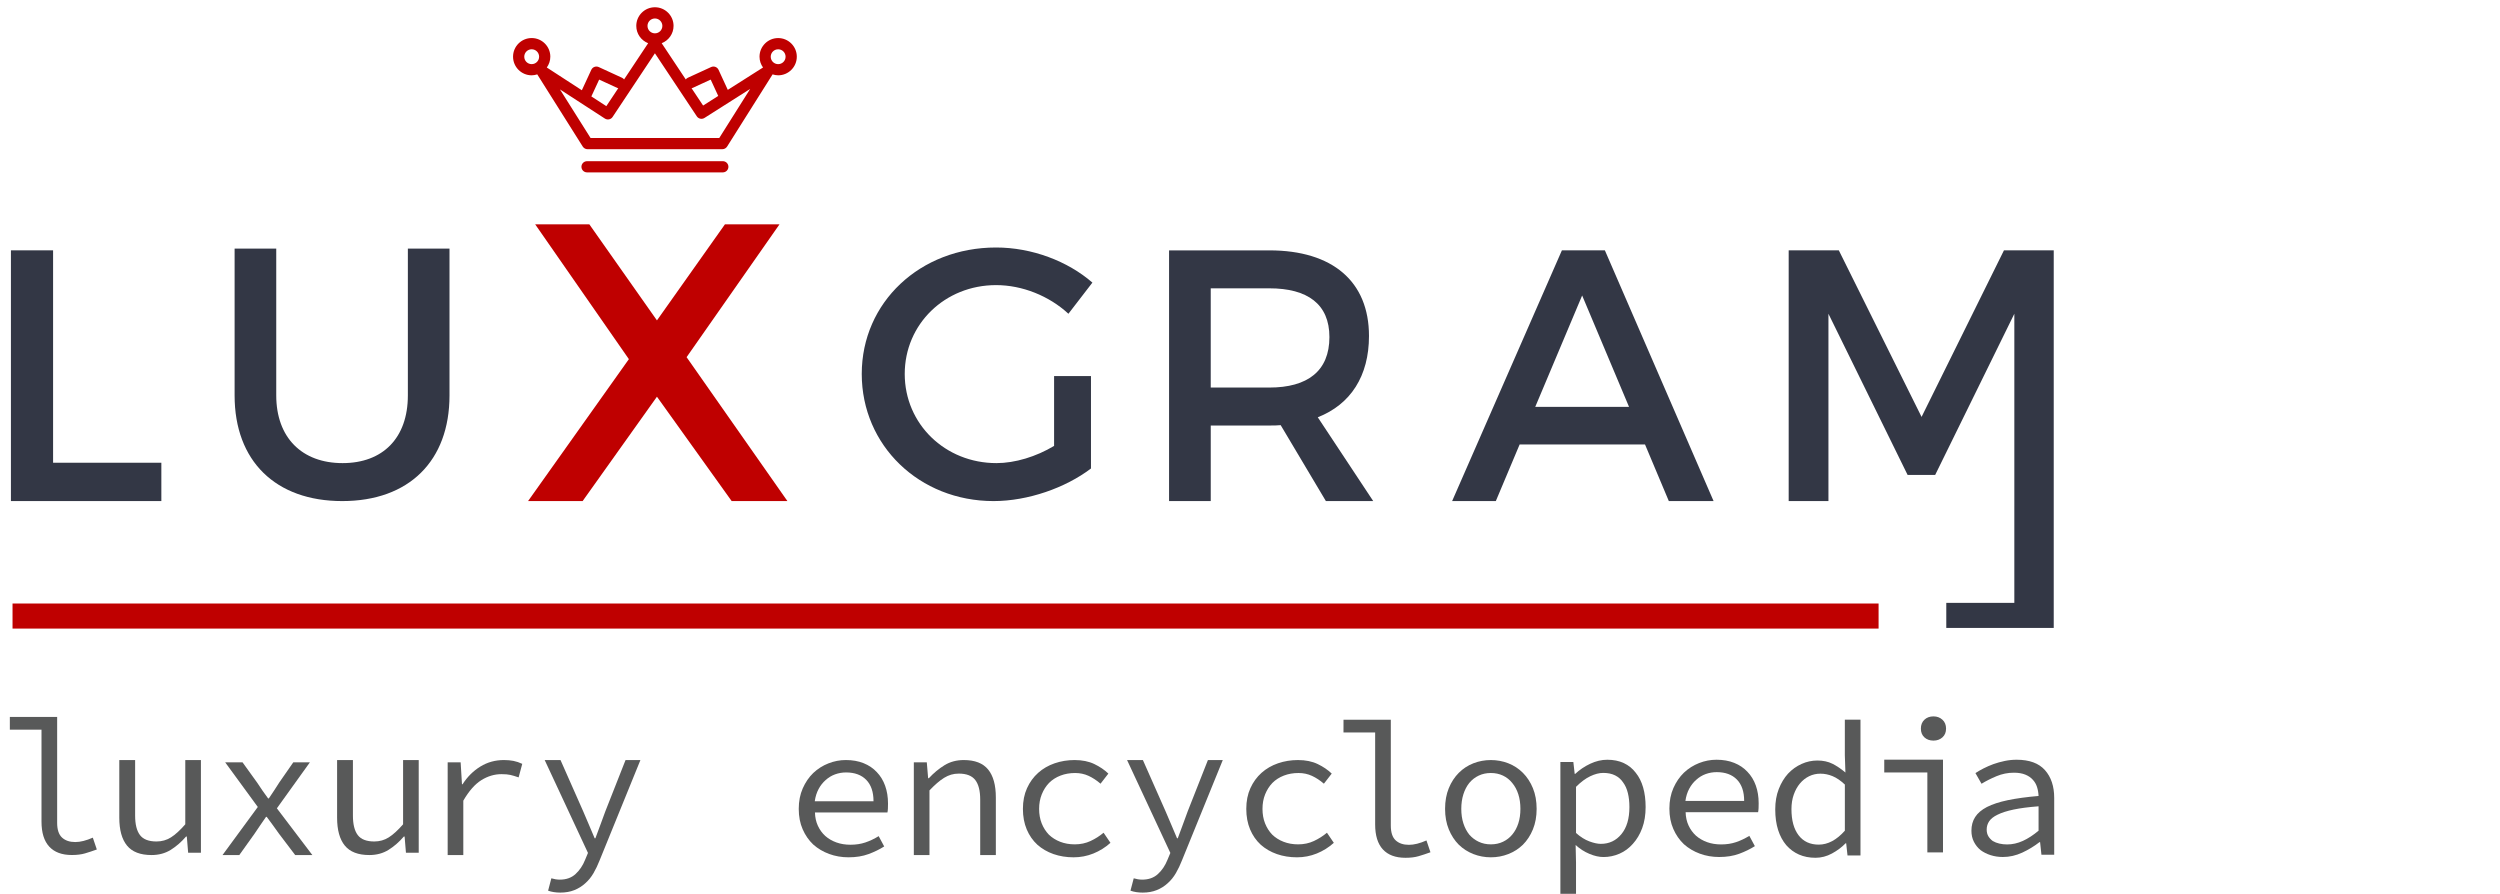 <?xml version="1.0" encoding="UTF-8"?> <svg xmlns="http://www.w3.org/2000/svg" xmlns:xlink="http://www.w3.org/1999/xlink" version="1.1" id="Layer_1" x="0px" y="0px" width="698px" height="249.557px" viewBox="0 0 698 249.557" xml:space="preserve"> <g id="X_1_" display="none"> <path id="path_X_0_1_" display="inline" fill="#585959" d="M190.538,88.6c5.875-8.396,17.625-25.2,23.5-33.6 c-3.451,0-10.35,0-13.801,0c-4.299,6.075-12.9,18.225-17.2,24.3c-4.274-6.075-12.824-18.225-17.1-24.3c-3.425,0-10.275,0-13.7,0 c5.925,8.522,17.774,25.575,23.7,34.1c-6.375,8.979-19.125,26.926-25.5,35.9c3.45,0,10.35,0,13.8,0 c4.7-6.603,14.101-19.8,18.8-26.4c4.726,6.604,14.175,19.801,18.901,26.4c3.523,0,10.574,0,14.1,0 C209.663,115.9,196.913,97.7,190.538,88.6z"></path> </g> <g> <path fill="#BF0000" d="M217.262,10.628c-2.871,0-5.204,2.336-5.204,5.203c0,1.124,0.369,2.161,0.979,3.013l-9.837,6.245 l-2.584-5.604c-0.365-0.787-1.296-1.122-2.074-0.764l-6.513,2.994c-0.231,0.105-0.412,0.271-0.564,0.462l-6.722-10.115 c1.937-0.758,3.313-2.633,3.313-4.833c0-2.87-2.334-5.204-5.204-5.204s-5.202,2.333-5.202,5.204c0,2.204,1.378,4.075,3.313,4.833 l-6.721,10.115c-0.149-0.188-0.327-0.354-0.564-0.462l-6.51-2.994c-0.78-0.354-1.71-0.021-2.073,0.764l-2.643,5.713l-9.784-6.354 c0.612-0.854,0.983-1.891,0.983-3.019c0-2.868-2.334-5.205-5.206-5.205c-2.868,0-5.201,2.337-5.201,5.205 c0,2.869,2.333,5.202,5.201,5.202c0.547,0,1.063-0.106,1.556-0.264l12.702,20.161c0.292,0.453,0.788,0.731,1.326,0.731h37.65 c0.538,0,1.037-0.278,1.324-0.731l12.702-20.161c0.497,0.155,1.011,0.264,1.557,0.264c2.871,0,5.204-2.333,5.204-5.202 C222.47,12.962,220.129,10.628,217.262,10.628z M193.333,24.564l5.092-2.342l2.106,4.562l-4.222,2.684l-3.225-4.839 C193.171,24.6,193.252,24.602,193.333,24.564z M182.856,5.156c1.144,0,2.076,0.935,2.076,2.076c0,1.148-0.929,2.075-2.076,2.075 c-1.145,0-2.075-0.927-2.075-2.075C180.778,6.09,181.711,5.156,182.856,5.156z M167.284,22.222l5.09,2.342 c0.078,0.038,0.161,0.038,0.246,0.058l-3.333,5.015l-4.182-2.712L167.284,22.222z M146.373,15.832c0-1.145,0.931-2.075,2.074-2.075 c1.145,0,2.075,0.933,2.075,2.075c0,1.147-0.931,2.075-2.075,2.075C147.303,17.908,146.373,16.981,146.373,15.832z M200.814,38.536 H164.89l-8.552-13.572l12.542,8.137c0.725,0.467,1.683,0.268,2.155-0.447l11.816-17.777l11.695,17.597 c0.47,0.708,1.423,0.915,2.139,0.457l12.765-8.104L200.814,38.536z M217.262,17.91c-1.143,0-2.076-0.93-2.076-2.073 c0-1.146,0.933-2.077,2.076-2.077c1.146,0,2.073,0.932,2.073,2.077C219.335,16.981,218.408,17.91,217.262,17.91z M203.374,46.567 c0,0.862-0.699,1.563-1.564,1.563h-37.908c-0.865,0-1.564-0.702-1.564-1.563c0-0.862,0.701-1.563,1.564-1.563h37.908 C202.674,45.003,203.374,45.702,203.374,46.567z"></path> </g> <g id="L"> <path id="path_L_0" fill="#333745" d="M14.822,129.2c0-14.825,0-44.476,0-59.301c-2.943,0-8.829,0-11.772,0c0,17.5,0,52.5,0,70 c10.5,0,31.5,0,42,0c0-2.675,0-8.024,0-10.699C37.494,129.2,22.379,129.2,14.822,129.2z"></path> </g> <g id="U"> <path id="path_U_0" fill="#333745" d="M125.5,69.401c-2.907,0-8.719,0-11.625,0c0,10.25,0,30.75,0,41 c0,11.9-6.996,18.9-18.227,18.9c-11.33,0-18.521-7.103-18.521-18.9c0-13.666,0-30.75,0-41c-2.907,0-8.72,0-11.626,0 c0,10.25,0,30.75,0,41c0,18.301,11.429,29.5,30.049,29.5c18.621,0,29.951-11.199,29.951-29.5 C125.5,96.735,125.5,79.651,125.5,69.401z"></path> </g> <g id="G"> <path id="path_G_0" fill="#333745" d="M294.302,104.999c0,4.875,0,14.625,0,19.5c-5,3-10.898,4.802-16.1,4.802 c-14.301,0-25.601-10.899-25.601-24.899c0-13.898,11.2-24.8,25.501-24.8c7.299,0,14.799,3,20.199,8 c2.234-2.899,5.025-6.524,6.699-8.7c-6.898-6-16.898-9.8-26.898-9.8c-21.201,0-37.501,15.3-37.501,35.3s16.1,35.5,36.8,35.5 c9.6,0,20.1-3.7,27.201-9.101c0-8.603,0-19.353,0-25.802C302.026,104.999,296.876,104.999,294.302,104.999z"></path> </g> <g id="R"> <path id="path_R_0" fill="#333745" d="M370.188,139.901c3.306,0,9.909,0,13.216,0c-3.869-5.85-11.61-17.55-15.482-23.399 c9.173-3.601,14.3-11.5,14.3-22.697c0-15.2-10.158-23.9-27.81-23.9c-9.337,0-21.007,0-28.009,0c0,17.5,0,52.5,0,70 c2.908,0,8.729,0,11.638,0c0-5.272,0-15.824,0-21.1c4.094,0,12.278,0,16.371,0c1.084,0,2.169,0,3.155-0.103 C361.771,125.768,367.03,134.601,370.188,139.901z M338.037,108.2c0-6.926,0-20.772,0-27.7c4.094,0,12.277,0,16.371,0 c10.646,0,16.765,4.399,16.765,13.603c0,9.5-6.114,14.101-16.765,14.101C348.95,108.2,342.131,108.2,338.037,108.2z"></path> </g> <g id="A"> <path id="path_A_0" fill="#333745" d="M459.291,124.101c1.662,3.95,4.984,11.851,6.646,15.8c3.122,0,9.371,0,12.496,0 c-7.588-17.5-22.764-52.5-30.35-70c-3.001,0-9.002,0-12.003,0c-7.661,17.5-22.984,52.5-30.647,70c3.054,0,9.151,0,12.2,0 c1.662-3.949,4.984-11.85,6.646-15.8C433.032,124.101,450.538,124.101,459.291,124.101z M454.827,113.601 c-6.546,0-19.64,0-26.188,0c3.274-7.774,9.819-23.325,13.097-31.102C445.008,90.276,451.556,105.825,454.827,113.601z"></path> </g> <path fill="#333745" d="M559.501,69.901c-5.75,11.625-17.25,34.875-23,46.5c-5.774-11.625-17.325-34.875-23.1-46.5 c-3.5,0-10.5,0-14,0c0,17.5,0,52.5,0,70c2.771,0,8.323,0,11.1,0c0-13.074,0-39.225,0-52.3c5.525,11.25,16.575,33.75,22.101,45 c1.928,0,5.774,0,7.698,0c5.525-11.25,16.576-33.75,22.104-45c0.02,11.267-0.014,59.383-0.003,80.712h-18.998v7h27.21 c1.063,0.002,2.037,0.003,2.79,0.003c0-0.001,0-0.483,0,0.014v-7.017c0-25.109,0-82.925,0-98.412 C569.924,69.901,562.975,69.901,559.501,69.901z"></path> <g id="l"> <path id="path_l_0" fill="#585959" d="M2.75,200.162c3.302,0,9.905,0,13.207,0c0,7.391,0,22.167,0,29.558 c0,1.917,0.453,3.293,1.358,4.126c0.905,0.836,2.139,1.253,3.701,1.253c1.42,0,3.053-0.409,4.899-1.228 c0.373,1.103,0.839,2.479,1.118,3.304c-1.171,0.426-2.271,0.79-3.301,1.092c-1.03,0.301-2.254,0.453-3.675,0.453 c-2.769,0-4.872-0.782-6.31-2.346c-1.438-1.563-2.157-3.889-2.157-6.977c0-8.558,0-19.251,0-25.669c-2.21,0-6.63,0-8.84,0 C2.75,202.839,2.75,201.055,2.75,200.162z"></path> </g> <g id="u"> <path id="path_u_0" fill="#585959" d="M56.1,238.087c-0.892,0-2.676,0-3.568,0c-0.093-1.133-0.279-3.396-0.373-4.526 c-0.053,0-0.159,0-0.212,0c-1.313,1.526-2.743,2.77-4.287,3.729c-1.545,0.958-3.329,1.438-5.353,1.438 c-3.124,0-5.405-0.879-6.843-2.637c-1.438-1.759-2.157-4.357-2.157-7.804c0-5.358,0-12.062,0-16.082c1.105,0,3.315,0,4.42,0 c0,3.874,0,11.622,0,15.497c0,2.448,0.453,4.271,1.357,5.459c0.906,1.188,2.441,1.781,4.607,1.781c1.491,0,2.84-0.382,4.047-1.145 c1.207-0.765,2.538-1.979,3.993-3.647c0-5.979,0-13.459,0-17.945c1.092,0,3.275,0,4.367,0C56.1,218.676,56.1,231.615,56.1,238.087z "></path> </g> <g id="x"> <path id="path_x_0" fill="#585959" d="M71.978,225.306c-2.277-3.115-6.83-9.349-9.106-12.462c1.211,0,3.634,0,4.846,0 c1.025,1.425,3.075,4.272,4.1,5.697c0.462,0.712,0.95,1.438,1.465,2.185c0.515,0.746,1.038,1.475,1.571,2.185 c0.071,0,0.159,0,0.213,0c0.497-0.71,0.993-1.456,1.491-2.235c0.497-0.779,0.977-1.526,1.438-2.237 c1.296-1.861,2.916-4.191,3.888-5.591c1.159,0,3.476,0,4.634,0c-2.304,3.209-6.91,9.627-9.213,12.834 c2.477,3.263,7.428,9.786,9.905,13.048c-1.199,0-3.595,0-4.793,0c-1.132-1.49-3.395-4.473-4.526-5.965 c-0.533-0.745-1.092-1.524-1.678-2.344c-0.586-0.816-1.163-1.599-1.731-2.345c-0.07,0-0.16,0-0.212,0 c-0.533,0.78-1.065,1.556-1.598,2.316c-0.532,0.764-1.065,1.553-1.598,2.369c-1.42,1.986-3.195,4.474-4.26,5.965 c-1.172,0-3.515,0-4.686,0C64.589,235.37,69.515,228.659,71.978,225.306z"></path> </g> <g id="r"> <path id="path_r_0" fill="#585959" d="M124.99,212.844c0.905,0,2.716,0,3.621,0c0.093,1.529,0.279,4.594,0.373,6.124 c0.04,0,0.12,0,0.16,0c1.349-2.097,3.008-3.745,4.979-4.951c1.971-1.209,4.163-1.813,6.576-1.813c0.959,0,1.847,0.079,2.663,0.238 c0.815,0.16,1.633,0.438,2.45,0.826c-0.337,1.26-0.758,2.835-1.012,3.78c-0.923-0.319-1.695-0.552-2.316-0.692 c-0.622-0.142-1.448-0.213-2.477-0.213c-1.953,0-3.825,0.56-5.618,1.677c-1.793,1.12-3.47,3.027-5.033,5.728 c0,5.06,0,11.384,0,15.179c-1.091,0-3.275,0-4.367,0C124.99,232.255,124.99,219.315,124.99,212.844z"></path> </g> <g id="y"> <path id="path_y_0" fill="#585959" d="M153.937,245.223c0.354,0.104,0.736,0.195,1.145,0.268c0.408,0.069,0.808,0.105,1.198,0.105 c1.811,0,3.284-0.522,4.419-1.571c1.136-1.048,2.024-2.368,2.663-3.968c0.267-0.641,0.599-1.438,0.799-1.917 c-3.022-6.482-9.065-19.45-12.088-25.937c1.104,0,3.314,0,4.42,0c1.584,3.582,4.753,10.744,6.336,14.324 c0.498,1.137,1.021,2.361,1.571,3.676c0.551,1.313,1.092,2.594,1.625,3.834c0.071,0,0.161,0,0.213,0 c0.462-1.24,0.933-2.512,1.412-3.808c0.479-1.297,0.932-2.528,1.358-3.702c1.881-4.771,4.233-10.742,5.644-14.324 c1.039,0,3.116,0,4.154,0c-2.849,7.003-8.547,21.011-11.396,28.014c-0.498,1.276-1.065,2.467-1.705,3.566 c-0.639,1.102-1.402,2.04-2.29,2.821c-0.888,0.816-1.908,1.455-3.062,1.917s-2.458,0.692-3.915,0.692 c-1.278,0-2.414-0.18-3.408-0.532C153.333,247.531,153.71,246.089,153.937,245.223L153.937,245.223z"></path> </g> <g id="e"> <path id="path_e_0" fill="#585959" d="M223.01,225.838c0-2.132,0.372-4.038,1.118-5.728c0.746-1.687,1.722-3.115,2.929-4.285 c1.243-1.173,2.654-2.067,4.234-2.688c1.579-0.621,3.204-0.934,4.872-0.934c1.847,0,3.497,0.293,4.954,0.878 c1.455,0.589,2.68,1.411,3.674,2.479c1.029,1.063,1.811,2.344,2.343,3.835c0.533,1.491,0.799,3.143,0.799,4.952 c0,0.463-0.009,0.914-0.027,1.355c-0.019,0.444-0.063,0.825-0.133,1.146c-6.746,0-15.177,0-20.236,0 c0.035,1.385,0.31,2.627,0.825,3.729c0.514,1.102,1.198,2.041,2.051,2.82c0.887,0.782,1.925,1.386,3.115,1.813 c1.188,0.427,2.494,0.64,3.914,0.64c1.527,0,2.921-0.213,4.18-0.64c1.26-0.428,2.494-1.014,3.702-1.759 c0.515,0.958,1.158,2.156,1.544,2.875c-1.278,0.816-2.734,1.527-4.367,2.131s-3.497,0.904-5.591,0.904 c-1.917,0-3.719-0.312-5.405-0.933s-3.168-1.499-4.447-2.636c-1.243-1.174-2.228-2.594-2.956-4.263 C223.375,229.867,223.01,227.968,223.01,225.838z M243.885,223.707c0-2.593-0.674-4.577-2.023-5.965 c-1.35-1.385-3.23-2.076-5.645-2.076c-1.065,0-2.086,0.18-3.063,0.532c-0.977,0.354-1.855,0.89-2.636,1.6 c-0.781,0.675-1.438,1.509-1.97,2.503c-0.532,0.991-0.888,2.129-1.065,3.406C232.95,223.707,239.785,223.707,243.885,223.707z"></path> </g> <g id="n"> <path id="path_n_0" fill="#585959" d="M255.141,212.844c0.905,0,2.716,0,3.621,0c0.094,1.104,0.28,3.313,0.373,4.42 c0.054,0,0.16,0,0.213,0c1.349-1.456,2.805-2.662,4.367-3.621s3.355-1.438,5.379-1.438c3.088,0,5.352,0.878,6.789,2.638 c1.438,1.757,2.157,4.356,2.157,7.802c0,5.36,0,12.063,0,16.082c-1.092,0-3.274,0-4.367,0c0-3.874,0-11.623,0-15.496 c0-2.449-0.461-4.271-1.384-5.459s-2.45-1.784-4.58-1.784c-0.781,0-1.499,0.099-2.157,0.294c-0.657,0.195-1.304,0.487-1.943,0.879 c-0.639,0.393-1.296,0.88-1.97,1.465c-0.675,0.585-1.385,1.271-2.13,2.051c0,6.019,0,13.541,0,18.054c-1.092,0-3.275,0-4.367,0 C255.141,232.254,255.141,219.314,255.141,212.844z"></path> </g> <g id="c"> <path id="path_c_0" fill="#585959" d="M285.598,225.838c0-2.166,0.384-4.094,1.146-5.777c0.763-1.688,1.802-3.115,3.115-4.287 c1.313-1.172,2.849-2.06,4.604-2.663c1.757-0.603,3.612-0.904,5.564-0.904c2.13,0,3.968,0.373,5.513,1.118 c1.543,0.745,2.848,1.633,3.914,2.662c-0.729,0.939-1.637,2.116-2.186,2.822c-1.063-0.923-2.174-1.649-3.326-2.186 c-1.154-0.53-2.406-0.798-3.754-0.798c-1.492,0-2.859,0.238-4.103,0.721c-1.243,0.479-2.308,1.16-3.195,2.05 c-0.853,0.887-1.525,1.942-2.022,3.168s-0.746,2.583-0.746,4.074c0,1.489,0.24,2.841,0.718,4.047 c0.48,1.207,1.146,2.255,1.997,3.142c0.888,0.854,1.944,1.521,3.169,1.998c1.227,0.479,2.583,0.719,4.075,0.719 c1.598,0,3.062-0.312,4.393-0.933c1.332-0.621,2.55-1.395,3.648-2.314c0.639,0.939,1.438,2.114,1.918,2.821 c-1.42,1.276-3.009,2.271-4.767,2.981c-1.76,0.71-3.596,1.063-5.515,1.063c-2.021,0-3.896-0.303-5.618-0.904 c-1.722-0.603-3.221-1.475-4.5-2.607c-1.276-1.172-2.271-2.603-2.98-4.287C285.953,229.875,285.598,227.968,285.598,225.838z"></path> </g> <g id="o"> <path id="path_o_0" fill="#585959" d="M403.466,225.837c0-2.166,0.347-4.094,1.038-5.777c0.692-1.688,1.624-3.113,2.795-4.287 c1.173-1.172,2.53-2.06,4.074-2.663c1.545-0.604,3.169-0.903,4.874-0.903c1.703,0,3.328,0.303,4.872,0.903 c1.544,0.604,2.898,1.491,4.073,2.663c1.172,1.174,2.104,2.602,2.796,4.287c0.689,1.687,1.039,3.611,1.039,5.777 c0,2.13-0.35,4.036-1.039,5.725c-0.692,1.688-1.624,3.115-2.796,4.287c-1.175,1.136-2.529,2.007-4.073,2.607 c-1.544,0.604-3.169,0.905-4.872,0.905c-1.705,0-3.329-0.303-4.874-0.905c-1.544-0.604-2.901-1.475-4.074-2.607 c-1.171-1.172-2.103-2.603-2.795-4.287C403.813,229.875,403.466,227.967,403.466,225.837z M407.992,225.837 c0,1.489,0.195,2.842,0.586,4.047c0.391,1.207,0.938,2.255,1.648,3.142c0.744,0.854,1.623,1.521,2.639,1.998 c1.011,0.479,2.139,0.72,3.382,0.72s2.368-0.238,3.38-0.72c1.013-0.479,1.874-1.146,2.584-1.998 c0.744-0.887,1.313-1.935,1.704-3.142c0.391-1.205,0.586-2.558,0.586-4.047c0-1.49-0.195-2.852-0.586-4.074 c-0.392-1.226-0.96-2.281-1.704-3.168c-0.71-0.89-1.571-1.571-2.584-2.05c-1.012-0.479-2.137-0.721-3.38-0.721 s-2.371,0.238-3.382,0.721c-1.016,0.479-1.895,1.16-2.639,2.05c-0.711,0.887-1.261,1.942-1.648,3.168 C408.188,222.99,407.992,224.347,407.992,225.837z"></path> </g> <g id="p"> <path id="path_p_0" fill="#585959" d="M440.025,240.823c0,2.185,0,6.551,0,8.732c-1.095,0-3.275,0-4.366,0 c0-9.199,0-27.601,0-36.799c0.903,0,2.715,0,3.62,0c0.094,0.824,0.277,2.477,0.373,3.303c0.04,0,0.117,0,0.158,0 c1.207-1.136,2.603-2.077,4.182-2.823c1.579-0.744,3.169-1.116,4.767-1.116c1.739,0,3.275,0.312,4.605,0.933 c1.333,0.622,2.438,1.518,3.329,2.688c0.924,1.137,1.612,2.514,2.074,4.128c0.463,1.613,0.691,3.435,0.691,5.457 c0,2.2-0.319,4.163-0.958,5.887c-0.64,1.722-1.509,3.187-2.61,4.393c-1.063,1.209-2.307,2.122-3.727,2.743 c-1.42,0.622-2.911,0.933-4.474,0.933c-1.207,0-2.515-0.292-3.914-0.88c-1.402-0.586-2.689-1.409-3.86-2.476 C439.954,237.558,439.998,239.598,440.025,240.823z M440.025,232.57c1.24,1.103,2.481,1.883,3.728,2.344 c1.243,0.462,2.308,0.69,3.195,0.69c2.343,0,4.26-0.904,5.751-2.715c1.49-1.813,2.234-4.332,2.234-7.563 c0-1.419-0.142-2.717-0.427-3.889c-0.282-1.171-0.728-2.165-1.331-2.98c-0.565-0.854-1.313-1.512-2.233-1.972 c-0.925-0.461-2.024-0.689-3.306-0.689c-1.136,0-2.352,0.311-3.646,0.933c-1.296,0.62-2.617,1.604-3.967,2.954 C440.025,223.978,440.025,229.347,440.025,232.57z"></path> </g> <g id="d"> <path id="path_d_0" fill="#585959" d="M495.648,225.969c0-2.096,0.326-3.984,0.982-5.671c0.656-1.688,1.521-3.115,2.583-4.287 c1.103-1.172,2.359-2.077,3.78-2.716c1.421-0.643,2.895-0.959,4.42-0.959c1.599,0,3,0.302,4.207,0.904 c1.207,0.604,2.414,1.42,3.622,2.448c-0.054-1.598-0.12-3.594-0.161-4.793c0-2.488,0-7.469,0-9.958c1.093,0,3.276,0,4.367,0 c0,9.479,0,28.438,0,37.916c-0.905,0-2.716,0-3.62,0c-0.094-0.851-0.28-2.556-0.373-3.406c-0.04,0-0.12,0-0.16,0 c-1.063,1.101-2.335,2.049-3.808,2.851c-1.477,0.799-3.009,1.195-4.606,1.195c-1.704,0-3.237-0.302-4.604-0.902 c-1.367-0.604-2.548-1.477-3.541-2.609c-0.994-1.172-1.759-2.593-2.29-4.261C495.915,230.052,495.648,228.135,495.648,225.969z M500.175,225.915c0,3.125,0.665,5.559,1.997,7.298c1.331,1.737,3.203,2.605,5.618,2.605c2.556,0,4.987-1.295,7.295-3.887 c0-4.295,0-9.665,0-12.888c-1.172-1.104-2.315-1.883-3.435-2.346c-1.117-0.462-2.244-0.689-3.383-0.689 c-1.138,0-2.19,0.238-3.171,0.719c-0.975,0.479-1.836,1.163-2.579,2.051c-0.713,0.854-1.277,1.883-1.703,3.089 C500.388,223.075,500.175,224.425,500.175,225.915z"></path> </g> <g id="i"> <path id="path_i_0" fill="#585959" d="M526.084,212.103c4.102,0,12.302,0,16.402,0c0,6.471,0,19.409,0,25.88 c-1.094,0-3.274,0-4.368,0c0-5.576,0-16.733,0-22.313c-3.008,0-9.025,0-12.034,0C526.084,214.779,526.084,212.993,526.084,212.103z M539.822,206.777c-1.027,0-1.872-0.301-2.529-0.904c-0.656-0.604-0.984-1.42-0.984-2.447c0-1.03,0.328-1.855,0.984-2.479 c0.657-0.62,1.502-0.932,2.529-0.932c0.995,0,1.829,0.312,2.505,0.932c0.674,0.621,1.012,1.446,1.012,2.479 c0,1.027-0.338,1.846-1.012,2.447C541.651,206.476,540.817,206.777,539.822,206.777z"></path> </g> <g id="a"> <path id="path_a_0" fill="#585959" d="M550.422,231.93c0-1.456,0.346-2.728,1.039-3.81c0.691-1.082,1.783-2.017,3.274-2.796 c1.522-0.779,3.479-1.42,5.854-1.917c2.379-0.497,5.236-0.888,8.573-1.173c-0.034-0.887-0.177-1.721-0.426-2.503 c-0.248-0.779-0.642-1.455-1.171-2.021c-0.532-0.604-1.233-1.082-2.104-1.438c-0.869-0.354-1.926-0.533-3.168-0.533 c-1.704,0-3.336,0.329-4.896,0.985c-1.563,0.658-2.946,1.357-4.153,2.104c-0.567-0.991-1.277-2.234-1.704-2.979 c0.64-0.427,1.394-0.861,2.264-1.308c0.87-0.443,1.784-0.845,2.742-1.196c0.994-0.354,2.042-0.646,3.142-0.878 c1.104-0.231,2.223-0.348,3.355-0.348c3.55,0,6.188,0.969,7.908,2.901c1.72,1.934,2.582,4.518,2.582,7.748 c0,5.289,0,11.901,0,15.869c-0.895,0-2.677,0-3.567,0c-0.094-0.879-0.28-2.639-0.373-3.517c-0.04,0-0.119,0-0.159,0 c-1.457,1.138-3.063,2.111-4.817,2.932c-1.757,0.813-3.562,1.224-5.405,1.224c-1.206,0-2.342-0.169-3.408-0.506 c-1.063-0.337-2.005-0.808-2.821-1.411c-0.779-0.64-1.4-1.41-1.861-2.313C550.653,234.139,550.422,233.101,550.422,231.93z M554.682,231.61c0,0.746,0.161,1.376,0.48,1.895c0.318,0.514,0.728,0.947,1.224,1.305c0.532,0.317,1.146,0.56,1.838,0.719 s1.411,0.239,2.155,0.239c1.492,0,2.956-0.328,4.396-0.983c1.438-0.657,2.899-1.605,4.393-2.851c0-2.272,0-5.112,0-6.816 c-2.769,0.214-5.085,0.518-6.949,0.905c-1.86,0.392-3.36,0.87-4.499,1.438c-1.101,0.531-1.882,1.146-2.343,1.839 C554.913,229.987,554.682,230.758,554.682,231.61z"></path> </g> <g id="l_1_"> <path id="path_l_0_1_" fill="#585959" d="M375.109,200.941c3.302,0,9.903,0,13.208,0c0,7.389,0,22.166,0,29.556 c0,1.917,0.45,3.294,1.354,4.127c0.905,0.834,2.141,1.252,3.701,1.252c1.42,0,3.053-0.407,4.898-1.227 c0.371,1.102,0.839,2.478,1.116,3.304c-1.172,0.427-2.271,0.789-3.302,1.091c-1.029,0.305-2.255,0.453-3.674,0.453 c-2.771,0-4.873-0.779-6.313-2.344c-1.437-1.563-2.153-3.888-2.153-6.977c0-8.558,0-19.251,0-25.668c-2.21,0-6.63,0-8.841,0 C375.109,203.616,375.109,201.83,375.109,200.941z"></path> </g> <g id="u_1_"> <path id="path_u_0_1_" fill="#585959" d="M116.909,238.087c-0.892,0-2.677,0-3.568,0c-0.093-1.133-0.28-3.396-0.374-4.526 c-0.053,0-0.159,0-0.212,0c-1.313,1.526-2.743,2.77-4.287,3.729c-1.544,0.958-3.328,1.438-5.352,1.438 c-3.124,0-5.405-0.879-6.843-2.637c-1.438-1.759-2.156-4.357-2.156-7.804c0-5.358,0-12.062,0-16.082c1.104,0,3.315,0,4.419,0 c0,3.874,0,11.622,0,15.497c0,2.448,0.452,4.271,1.358,5.459c0.904,1.188,2.439,1.781,4.606,1.781c1.491,0,2.839-0.382,4.047-1.145 c1.206-0.765,2.537-1.979,3.994-3.647c0-5.979,0-13.459,0-17.945c1.091,0,3.275,0,4.366,0 C116.909,218.676,116.909,231.615,116.909,238.087z"></path> </g> <g id="y_1_"> <path id="path_y_0_1_" fill="#585959" d="M316.537,245.222c0.354,0.104,0.736,0.193,1.146,0.268 c0.407,0.069,0.809,0.105,1.197,0.105c1.813,0,3.284-0.522,4.419-1.571c1.137-1.048,2.023-2.368,2.662-3.968 c0.268-0.64,0.6-1.438,0.801-1.917c-3.021-6.482-9.065-19.45-12.089-25.936c1.104,0,3.314,0,4.42,0 c1.583,3.581,4.752,10.744,6.336,14.324c0.497,1.137,1.021,2.36,1.571,3.675c0.55,1.313,1.091,2.594,1.624,3.834 c0.071,0,0.159,0,0.213,0c0.461-1.24,0.933-2.512,1.412-3.808c0.479-1.297,0.933-2.528,1.356-3.701 c1.882-4.772,4.23-10.743,5.646-14.324c1.038,0,3.115,0,4.151,0c-2.85,7.003-8.545,21.011-11.396,28.014 c-0.496,1.275-1.063,2.466-1.705,3.565c-0.639,1.102-1.4,2.039-2.289,2.821c-0.889,0.816-1.906,1.455-3.062,1.918 c-1.154,0.461-2.459,0.691-3.916,0.691c-1.277,0-2.414-0.18-3.407-0.532C315.933,247.531,316.309,246.088,316.537,245.222 L316.537,245.222z"></path> </g> <g id="c_1_"> <path id="path_c_0_1_" fill="#585959" d="M347.963,225.837c0-2.165,0.382-4.094,1.146-5.776c0.763-1.688,1.802-3.115,3.113-4.288 c1.313-1.171,2.851-2.059,4.605-2.663c1.758-0.604,3.611-0.903,5.563-0.903c2.133,0,3.969,0.373,5.514,1.118 c1.544,0.744,2.849,1.633,3.914,2.661c-0.729,0.94-1.64,2.117-2.187,2.822c-1.063-0.922-2.174-1.649-3.327-2.185 c-1.152-0.531-2.402-0.798-3.755-0.798c-1.491,0-2.855,0.238-4.101,0.721c-1.241,0.478-2.311,1.16-3.194,2.05 c-0.853,0.887-1.524,1.942-2.022,3.168c-0.496,1.226-0.744,2.583-0.744,4.073s0.238,2.842,0.718,4.048 c0.479,1.207,1.146,2.254,1.997,3.142c0.889,0.854,1.943,1.521,3.169,1.997c1.226,0.479,2.584,0.72,4.074,0.72 c1.598,0,3.062-0.312,4.393-0.933c1.332-0.622,2.548-1.395,3.647-2.315c0.639,0.939,1.438,2.115,1.918,2.822 c-1.42,1.276-3.012,2.271-4.768,2.981c-1.759,0.71-3.596,1.063-5.514,1.063c-2.021,0-3.896-0.303-5.618-0.905 c-1.721-0.604-3.221-1.474-4.499-2.606c-1.275-1.172-2.271-2.604-2.979-4.288C348.318,229.874,347.963,227.968,347.963,225.837z"></path> </g> <g id="e_1_"> <path id="path_e_0_1_" fill="#585959" d="M466.095,225.753c0-2.133,0.372-4.038,1.118-5.728c0.746-1.687,1.723-3.114,2.929-4.286 c1.243-1.173,2.653-2.065,4.233-2.688c1.58-0.621,3.205-0.933,4.873-0.933c1.846,0,3.497,0.292,4.952,0.879 c1.455,0.585,2.681,1.411,3.675,2.478c1.029,1.063,1.813,2.343,2.343,3.834c0.533,1.49,0.8,3.143,0.8,4.953 c0,0.461-0.01,0.914-0.024,1.355c-0.02,0.442-0.063,0.824-0.132,1.146c-6.747,0-15.182,0-20.237,0 c0.035,1.385,0.311,2.627,0.825,3.729c0.514,1.102,1.199,2.04,2.05,2.821c0.889,0.78,1.926,1.385,3.116,1.813 c1.188,0.427,2.492,0.64,3.914,0.64c1.523,0,2.919-0.213,4.18-0.64c1.261-0.428,2.494-1.014,3.7-1.759 c0.517,0.959,1.159,2.156,1.546,2.876c-1.278,0.815-2.734,1.525-4.367,2.13c-1.633,0.604-3.497,0.904-5.592,0.904 c-1.917,0-3.721-0.31-5.405-0.932c-1.687-0.621-3.168-1.501-4.446-2.636c-1.24-1.175-2.229-2.594-2.953-4.263 C466.459,229.781,466.095,227.882,466.095,225.753z M486.969,223.62c0-2.59-0.674-4.579-2.021-5.964 c-1.352-1.385-3.23-2.075-5.646-2.075c-1.063,0-2.086,0.178-3.062,0.531c-0.979,0.354-1.854,0.888-2.64,1.6 c-0.777,0.674-1.438,1.509-1.97,2.503c-0.533,0.992-0.888,2.131-1.063,3.405C476.034,223.62,482.87,223.62,486.969,223.62z"></path> </g> <g id="X_2_" display="none"> <path id="path_X_0_2_" display="inline" fill="#D40000" d="M203.354,26.429c5.774-8.35,17.324-25.05,23.1-33.397 c-5.225,0-15.675,0-20.9,0c-3.375,5.1-10.125,15.3-13.5,20.397c-3.375-5.1-10.125-15.3-13.5-20.397c-5.175,0-15.523,0-20.699,0 c5.85,8.55,17.55,25.647,23.399,34.197c-6.25,8.95-18.75,26.853-25,35.8c5.175,0,15.525,0,20.7,0 c3.775-5.572,11.325-16.725,15.1-22.3c3.775,5.575,11.325,16.728,15.102,22.3c5.325,0,15.975,0,21.3,0 C222.179,53.879,209.629,35.579,203.354,26.429z"></path> </g> <g id="X"> <path id="path_X_0" fill="#BF0000" d="M191.697,99.721c6.485-9.271,19.455-27.817,25.939-37.089c-3.809,0-11.424,0-15.233,0 c-4.745,6.706-14.239,20.115-18.985,26.821c-4.719-6.706-14.157-20.115-18.875-26.821c-3.78,0-11.342,0-15.123,0 c6.541,9.408,19.621,28.229,26.161,37.641c-7.037,9.907-21.111,29.722-28.148,39.628c3.809,0,11.425,0,15.233,0 c5.188-7.285,15.564-21.854,20.752-29.141c5.215,7.285,15.647,21.854,20.863,29.141c3.89,0,11.672,0,15.563,0 C212.808,129.855,198.734,109.766,191.697,99.721z"></path> </g> <rect x="3.5" y="168.5" fill="#BF0000" width="521" height="7"></rect> </svg> 